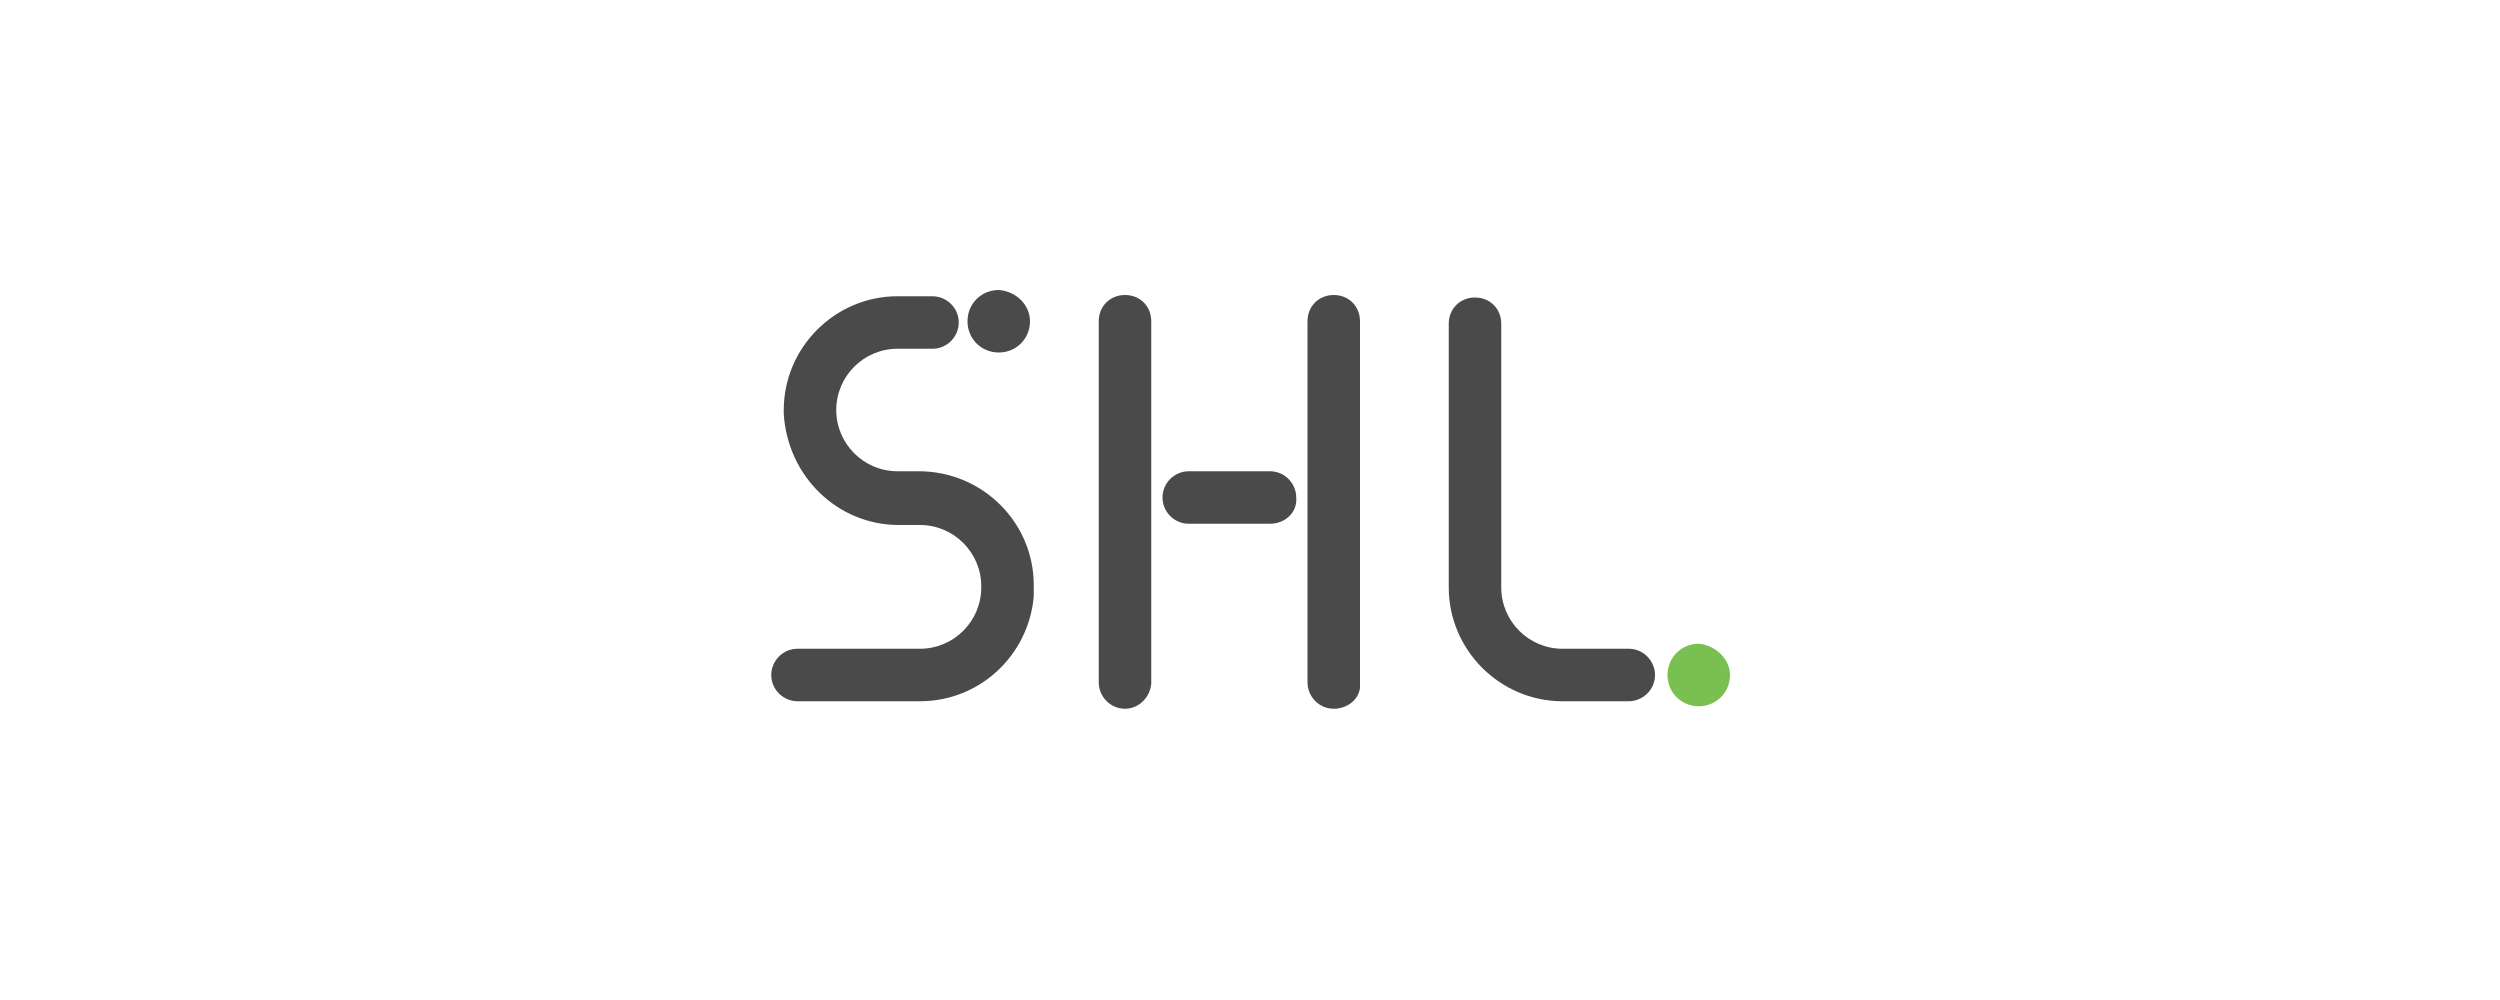 <?xml version="1.0" encoding="utf-8"?>
<!-- Generator: Adobe Illustrator 26.0.0, SVG Export Plug-In . SVG Version: 6.00 Build 0)  -->
<svg version="1.1" id="图层_1" xmlns="http://www.w3.org/2000/svg" xmlns:xlink="http://www.w3.org/1999/xlink" x="0px" y="0px"
	 viewBox="0 0 200 80" style="enable-background:new 0 0 200 80;" xml:space="preserve">
<style type="text/css">
	.st0{fill:#FFFFFF;}
	.st1{fill:#2F5BA0;}
	.st2{fill:#2F5BA0;stroke:#2F5BA0;stroke-width:0.161;stroke-miterlimit:10;}
	.st3{fill:#191E3B;}
	.st4{fill:#AA1D26;}
	.st5{fill-rule:evenodd;clip-rule:evenodd;fill:#00276B;}
	.st6{fill:#00276B;}
	.st7{fill:#00467E;}
	
		.st8{clip-path:url(#SVGID_00000054256375264792792880000005778879574625971866_);fill:url(#SVGID_00000103244943165055674610000008990363370217447093_);}
	.st9{clip-path:url(#SVGID_00000168828189404292915500000014628462873222493364_);}
	.st10{clip-path:url(#SVGID_00000072266156421813900220000010379228241519470487_);}
	
		.st11{clip-path:url(#SVGID_00000106135159905545211600000012565236473883708842_);fill:url(#SVGID_00000031928868415039487240000004906752833937990317_);}
	.st12{clip-path:url(#SVGID_00000183967605462773626350000008706686936244272534_);}
	.st13{clip-path:url(#SVGID_00000125590369134090546070000014150476053114838441_);}
	.st14{fill-rule:evenodd;clip-rule:evenodd;fill:#E89112;}
	.st15{fill-rule:evenodd;clip-rule:evenodd;fill:#D23821;}
	.st16{fill-rule:evenodd;clip-rule:evenodd;fill:#DC5423;}
	.st17{fill-rule:evenodd;clip-rule:evenodd;fill:#D9660F;}
	
		.st18{clip-path:url(#SVGID_00000023245176421221739320000003873775530830692488_);fill:url(#SVGID_00000181791714694966107620000010363202988653976448_);}
	.st19{clip-path:url(#SVGID_00000068676654502476171890000009683789593699206281_);}
	.st20{clip-path:url(#SVGID_00000013901958740564235490000016357556224095080877_);}
	
		.st21{clip-path:url(#SVGID_00000056418200272706593300000005373435436013534858_);fill:url(#SVGID_00000010994005356879043680000014447445360304406971_);}
	.st22{clip-path:url(#SVGID_00000002375368947577253480000001834044742422419369_);}
	.st23{clip-path:url(#SVGID_00000143586223867115839930000006086784174706516648_);}
	.st24{fill-rule:evenodd;clip-rule:evenodd;fill:#EBA413;}
	.st25{fill:#101010;}
	.st26{fill:#0065A0;}
	.st27{fill:#7DB52D;}
	.st28{fill:#0075C2;}
	.st29{fill:#6BB04E;}
	.st30{fill-rule:evenodd;clip-rule:evenodd;fill:#054994;}
	.st31{fill-rule:evenodd;clip-rule:evenodd;fill:#0B529B;}
	.st32{fill:#054994;}
	.st33{fill:#FFD936;}
	.st34{fill:#303030;}
	.st35{fill:#EB4335;}
	.st36{fill:#4A4A4A;}
	.st37{fill:#717171;}
	.st38{fill:#DA650A;}
	.st39{fill:none;stroke:#D0D2D3;stroke-width:0.395;}
	.st40{enable-background:new    ;}
	.st41{fill:#B12028;}
	.st42{fill:#1B94D3;}
	.st43{fill:#555757;}
	.st44{fill:#191919;}
	.st45{fill:#47D1D6;}
	.st46{fill:#FFA85B;}
	.st47{fill:url(#SVGID_00000005229977025125145800000014351423674507500470_);}
	.st48{fill:#008DFF;}
	.st49{fill-rule:evenodd;clip-rule:evenodd;fill:#040000;}
	.st50{fill:#040000;}
	.st51{fill:#E5003C;}
	.st52{fill:#15A4B0;}
	.st53{fill:#92C52A;}
	.st54{fill:#FABE00;}
	.st55{fill:#006EBA;}
	.st56{fill-rule:evenodd;clip-rule:evenodd;fill:#84888D;}
	.st57{fill:#1A1A24;}
	.st58{fill-rule:evenodd;clip-rule:evenodd;fill:#003D96;}
	.st59{fill-rule:evenodd;clip-rule:evenodd;fill:#F08300;}
	.st60{fill:#003D96;}
	.st61{fill:#EB9F4B;}
	.st62{fill:#7D1B30;}
	.st63{fill:#3D3A39;}
	.st64{fill:#0D1A4E;}
	.st65{fill:#D11918;}
	.st66{fill:#7ABF51;}
	.st67{fill:#D61518;}
	.st68{fill:#726F71;}
	.st69{fill:#134EA0;}
	.st70{fill:#7ABE5C;}
	.st71{fill:#2B3138;}
	.st72{fill:#D80C18;}
	.st73{fill:#008846;}
	.st74{fill:none;}
	.st75{fill:#56585C;}
	.st76{fill:#ED780A;}
	.st77{fill:#F2971B;}
	.st78{fill:#D35315;}
	.st79{fill:#BA511F;}
	.st80{fill:#CE1A1B;}
	.st81{fill:#7C2D1E;}
	.st82{fill:#10307D;}
	.st83{fill:#00A9E6;}
	.st84{fill:#1E68B2;}
	.st85{fill:#ED8C00;}
	.st86{fill:#291E43;}
	.st87{fill:#4DB2B1;}
	.st88{fill:#53B3B2;}
	.st89{fill:#3F3F3F;}
	.st90{fill-rule:evenodd;clip-rule:evenodd;fill:#00BB00;}
	.st91{fill-rule:evenodd;clip-rule:evenodd;fill:#75E522;}
	.st92{fill-rule:evenodd;clip-rule:evenodd;fill:#19D800;}
</style>
<rect class="st0" width="200" height="80"/>
<g id="SHL_Logo_-_Full_Colour_4_">
	<path id="Path_1_4_" class="st36" d="M82.4,25.7c0,1.4-1.1,2.5-2.5,2.5s-2.5-1.1-2.5-2.5c0-1.4,1.1-2.5,2.5-2.5l0,0
		C81.3,23.3,82.4,24.4,82.4,25.7"/>
	<path id="Path_2_36_" class="st66" d="M138.4,54c0,1.4-1.1,2.5-2.5,2.5s-2.5-1.1-2.5-2.5s1.1-2.5,2.5-2.5l0,0
		C137.2,51.6,138.4,52.7,138.4,54"/>
	<path id="Path_3_4_" class="st36" d="M101.6,41.9h-6.5c-1.2,0-2.1-1-2.1-2.1c0-1.2,1-2.1,2.1-2.1h6.5c1.2,0,2.1,1,2.1,2.1
		C103.8,41,102.8,41.9,101.6,41.9"/>
	<path id="Path_5_4_" class="st36" d="M90,56.7c-1.2,0-2.1-1-2.1-2.1V25.7c0-1.2,0.9-2.1,2.1-2.1c1.2,0,2.1,0.9,2.1,2.1v0.1v28.9
		C92,55.8,91.1,56.7,90,56.7"/>
	<path id="Path_6_4_" class="st36" d="M106.7,56.7c-1.2,0-2.1-1-2.1-2.1l0,0V25.7c0-1.2,0.9-2.1,2.1-2.1s2.1,0.9,2.1,2.1v0.1v28.9
		C108.9,55.8,107.9,56.7,106.7,56.7L106.7,56.7"/>
	<path id="Path_7_4_" class="st36" d="M130.3,56.1H125c-5,0-9.1-4.1-9.1-9.1V25.9c0-1.2,0.9-2.1,2.1-2.1s2.1,0.9,2.1,2.1v0.1V47
		c0,2.7,2.2,4.9,4.9,4.9h5.3c1.2,0,2.1,1,2.1,2.1C132.4,55.2,131.4,56.1,130.3,56.1"/>
	<path id="Path_8_4_" class="st36" d="M73.5,37.7h-1.7c-2.7,0-4.9-2.2-4.9-4.9l0,0c0-2.7,2.2-4.9,4.9-4.9h2.8c1.2,0,2.1-1,2.1-2.1
		c0-1.2-1-2.1-2.1-2.1h-2.8c-5,0-9.1,4.1-9.1,9.1v0.3v-0.1v0.1C63,38.1,67,42,71.9,42h1.7c2.7,0,4.9,2.2,4.9,4.9V47
		c0,2.7-2.2,4.9-4.9,4.9h-9.8c-1.2,0-2.1,1-2.1,2.1c0,1.2,1,2.1,2.1,2.1l0,0h9.8c4.8,0,8.7-3.7,9.1-8.4c0-0.1,0-0.1,0-0.2
		c0,0.1,0,0.1,0,0.1v-0.8C82.7,41.8,78.6,37.7,73.5,37.7z M67,33.1L67,33.1v-0.1V33.1z M78.5,47.4c0,0.1,0,0.1,0,0.1v0.1V47.4z"/>
</g>
</svg>
